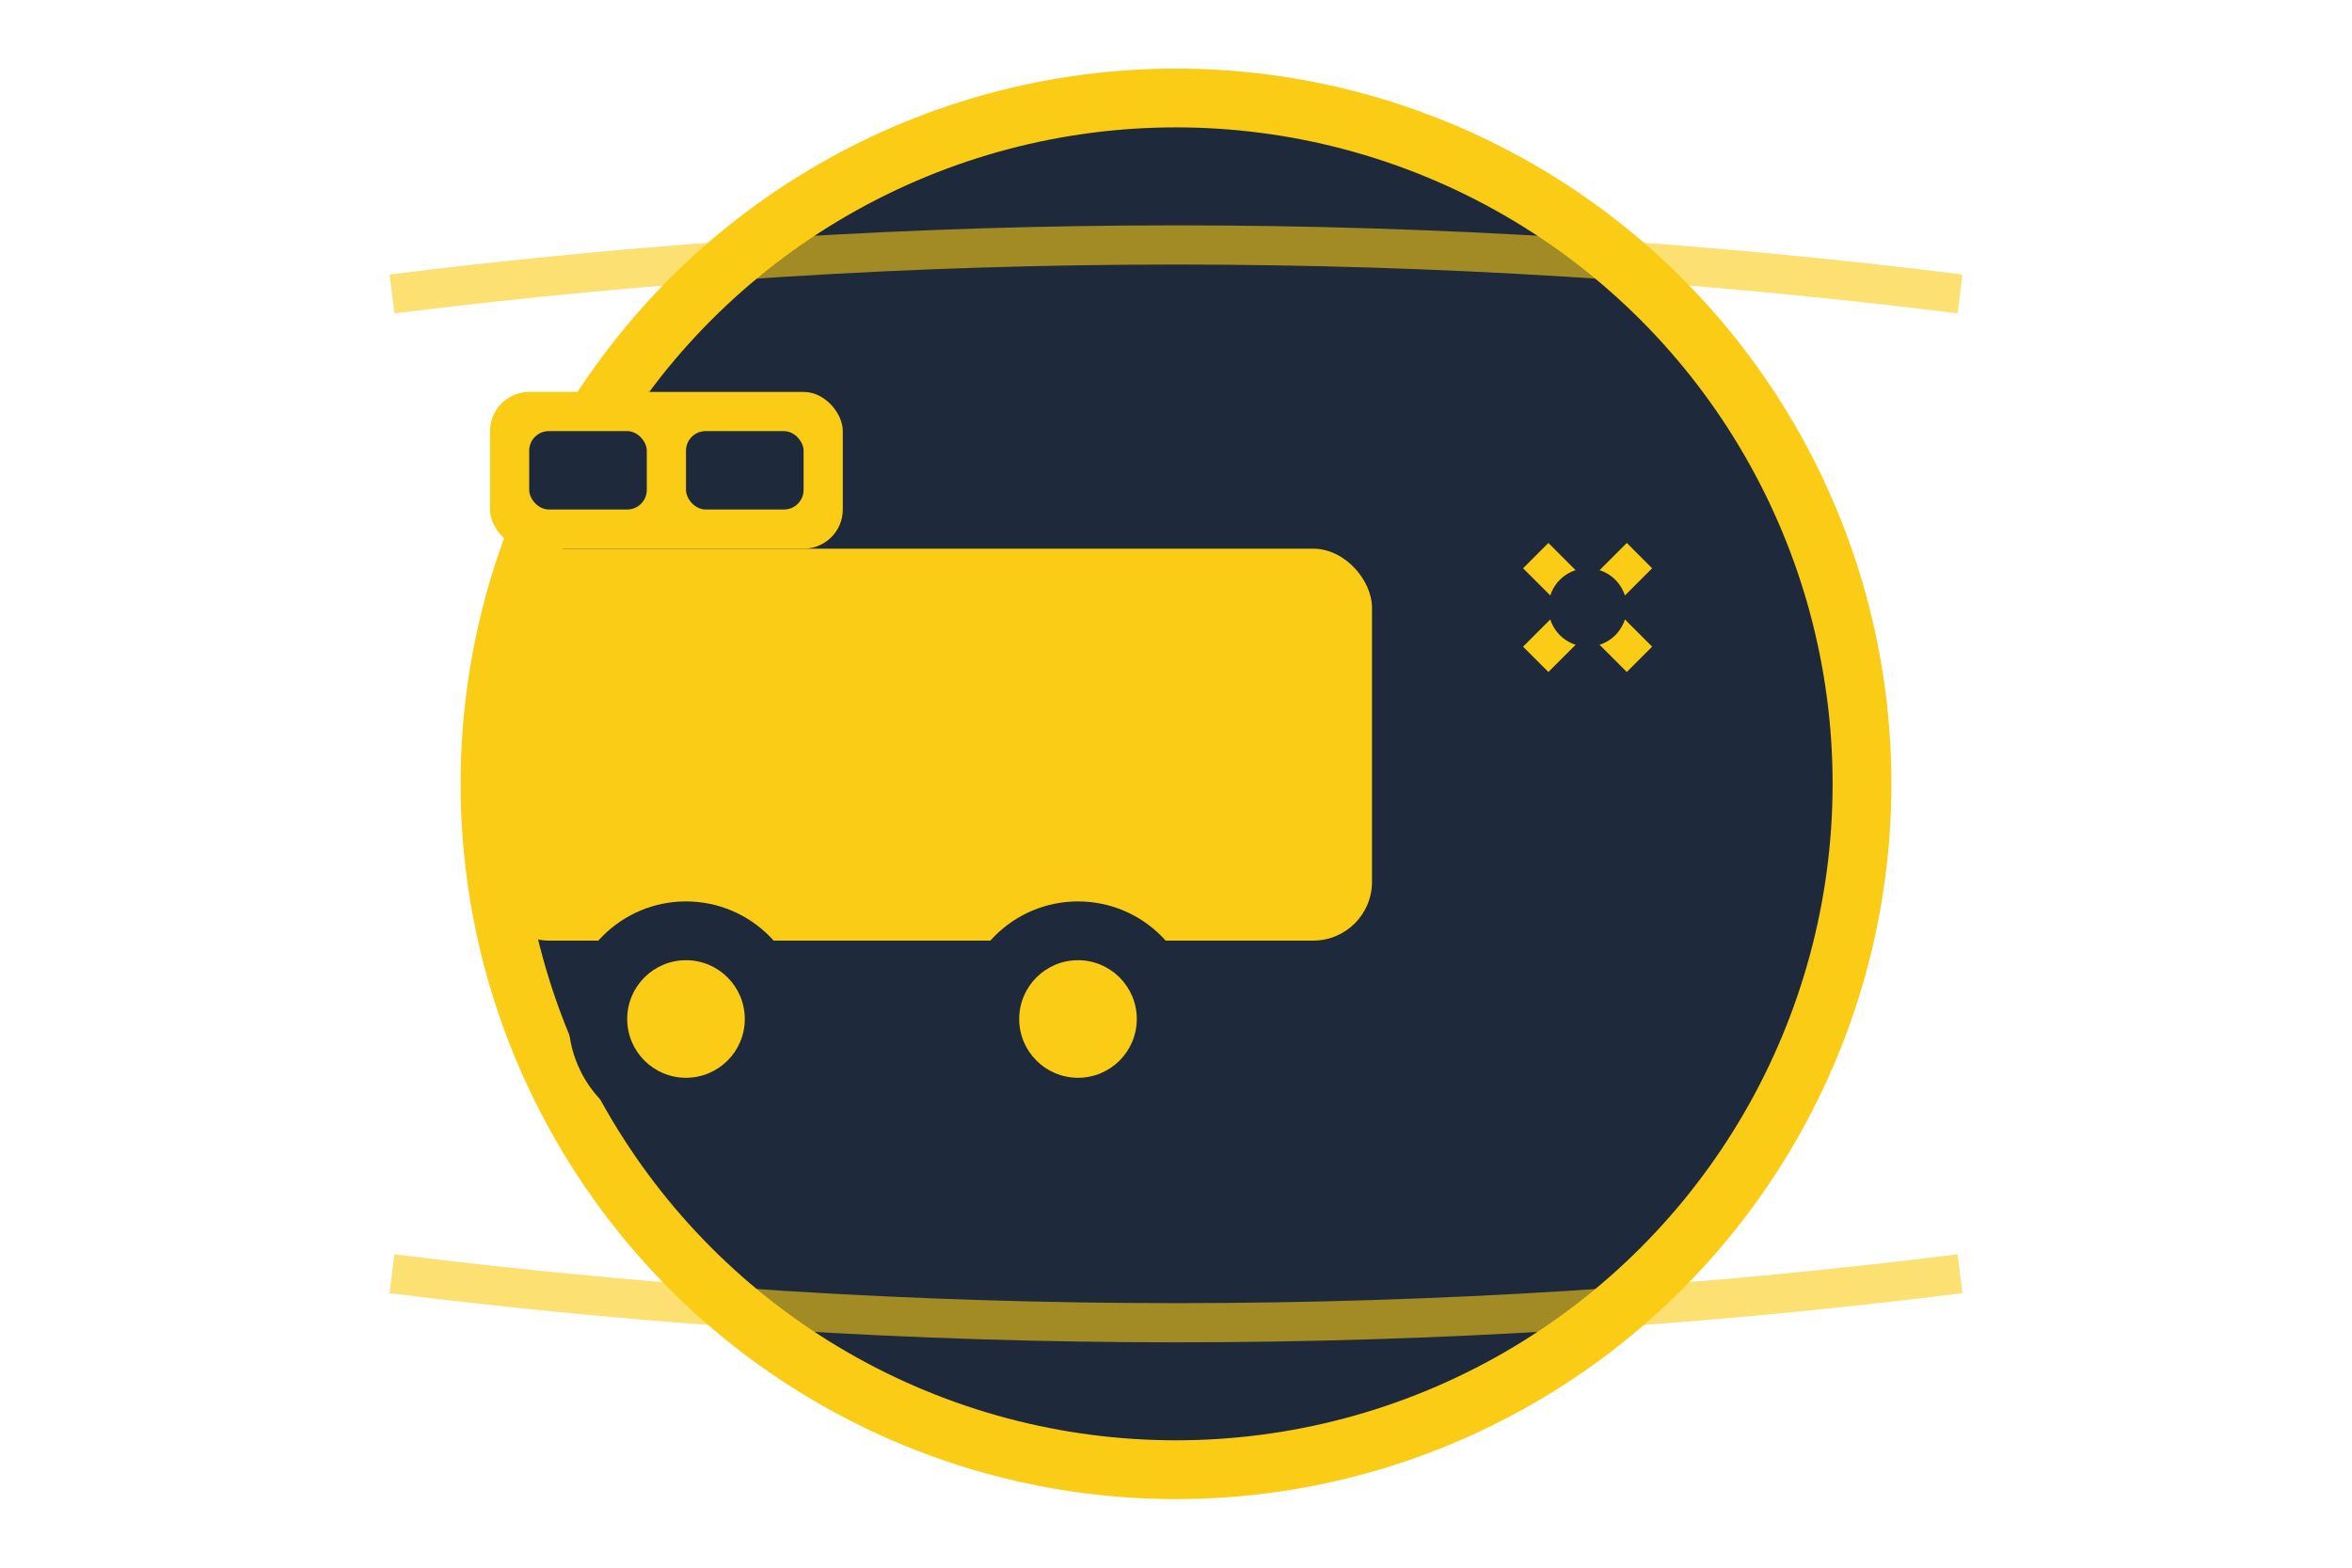 <svg width="120" height="80" viewBox="0 0 120 80" xmlns="http://www.w3.org/2000/svg">
  <!-- Background circle -->
  <circle cx="60" cy="40" r="35" fill="#1e293b" stroke="#facc15" stroke-width="3"/>
  
  <!-- Main truck body -->
  <rect x="25" y="28" width="45" height="20" rx="3" fill="#facc15"/>
  
  <!-- Truck cab -->
  <rect x="25" y="20" width="18" height="8" rx="2" fill="#facc15"/>
  
  <!-- Truck windows -->
  <rect x="27" y="22" width="6" height="4" rx="1" fill="#1e293b"/>
  <rect x="35" y="22" width="6" height="4" rx="1" fill="#1e293b"/>
  
  <!-- Truck wheels -->
  <circle cx="35" cy="52" r="6" fill="#1e293b"/>
  <circle cx="35" cy="52" r="3" fill="#facc15"/>
  <circle cx="55" cy="52" r="6" fill="#1e293b"/>
  <circle cx="55" cy="52" r="3" fill="#facc15"/>
  
  <!-- Wrench icon overlay -->
  <g transform="translate(75, 25)">
    <path d="M8 2L6 4L4 2L2 4L4 6L2 8L4 10L6 8L8 10L10 8L8 6L10 4L8 2Z" fill="#facc15" stroke="#1e293b" stroke-width="1"/>
    <circle cx="6" cy="6" r="2" fill="#1e293b"/>
  </g>
  
  <!-- Professional elements -->
  <path d="M20 15Q60 10 100 15" stroke="#facc15" stroke-width="2" fill="none" opacity="0.6"/>
  <path d="M20 65Q60 70 100 65" stroke="#facc15" stroke-width="2" fill="none" opacity="0.6"/>
</svg>